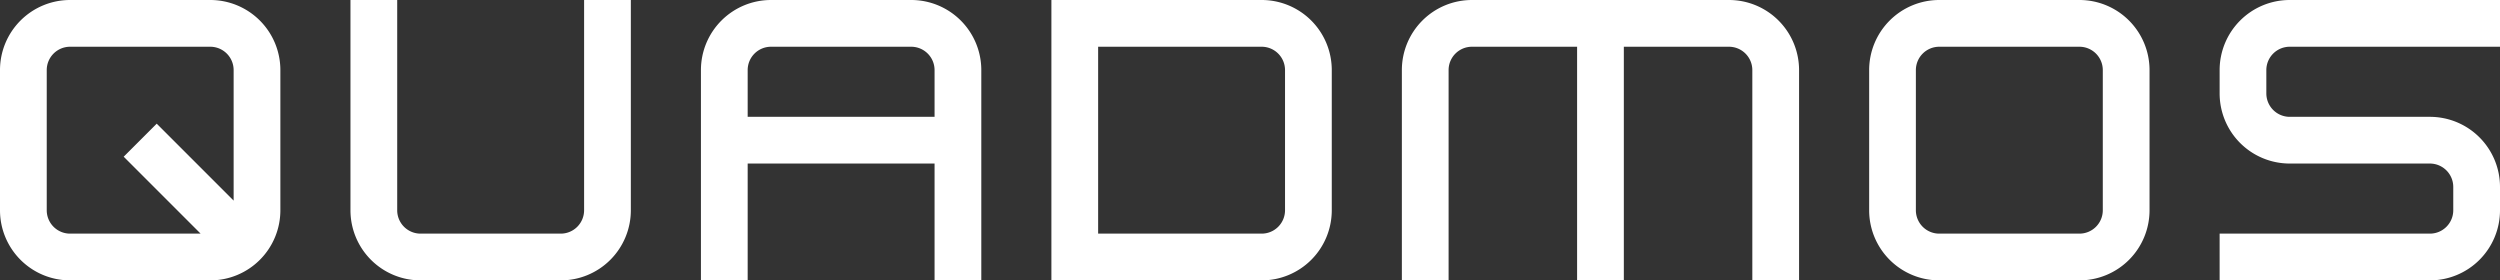 <svg xmlns="http://www.w3.org/2000/svg" viewBox="0 0 891.67 100"><rect x="0" y="0" width="891.67" height="100" fill="#333333" stroke="none"/><defs><style>.cls-1{fill:#fff;}</style></defs><g id="Layer_2" data-name="Layer 2"><g id="Layer_1-2" data-name="Layer 1"><path class="cls-1" d="M208.33,75A8.34,8.34,0,0,1,200,83.33H150A8.33,8.33,0,0,1,141.67,75V0H125V75a25,25,0,0,0,25,25h50a25,25,0,0,0,25-25V0H208.33Z"/><path class="cls-1" d="M450,0H375V100h75a25,25,0,0,0,25-25V25A25,25,0,0,0,450,0Zm8.33,75A8.34,8.34,0,0,1,450,83.33H391.67V16.67H450A8.34,8.34,0,0,1,458.33,25Z"/><path class="cls-1" d="M741.67,0h-50a25,25,0,0,0-25,25V75a25,25,0,0,0,25,25h50a25,25,0,0,0,25-25V25A25,25,0,0,0,741.67,0ZM750,75a8.34,8.34,0,0,1-8.33,8.33h-50A8.34,8.34,0,0,1,683.33,75V25a8.34,8.34,0,0,1,8.34-8.33h50A8.34,8.34,0,0,1,750,25Z"/><path class="cls-1" d="M75,0H25A25,25,0,0,0,0,25V75a25,25,0,0,0,25,25H75a25,25,0,0,0,25-25V25A25,25,0,0,0,75,0ZM16.67,75V25A8.33,8.33,0,0,1,25,16.67H75A8.34,8.34,0,0,1,83.33,25V71.55L55.89,44.11,44.11,55.89,71.55,83.33H25A8.33,8.33,0,0,1,16.67,75Z"/><path class="cls-1" d="M325,0H275a25,25,0,0,0-25,25v75h16.67V58.33h66.66V100H350V25A25,25,0,0,0,325,0ZM266.67,41.67V25A8.33,8.33,0,0,1,275,16.67h50A8.34,8.34,0,0,1,333.33,25V41.67Z"/><path class="cls-1" d="M616.67,0H525a25,25,0,0,0-25,25v75h16.67V25A8.33,8.33,0,0,1,525,16.67h37.5V100h16.67V16.67h37.5A8.34,8.34,0,0,1,625,25v75h16.67V25A25,25,0,0,0,616.67,0Z"/><path class="cls-1" d="M816.67,16.67h75V0h-75a25,25,0,0,0-25,25v8.33a25,25,0,0,0,25,25h50A8.35,8.35,0,0,1,875,66.67V75a8.34,8.34,0,0,1-8.33,8.33h-75V100h75a25,25,0,0,0,25-25V66.67a25,25,0,0,0-25-25h-50a8.35,8.35,0,0,1-8.34-8.34V25A8.34,8.34,0,0,1,816.67,16.67Z"/></g></g></svg>